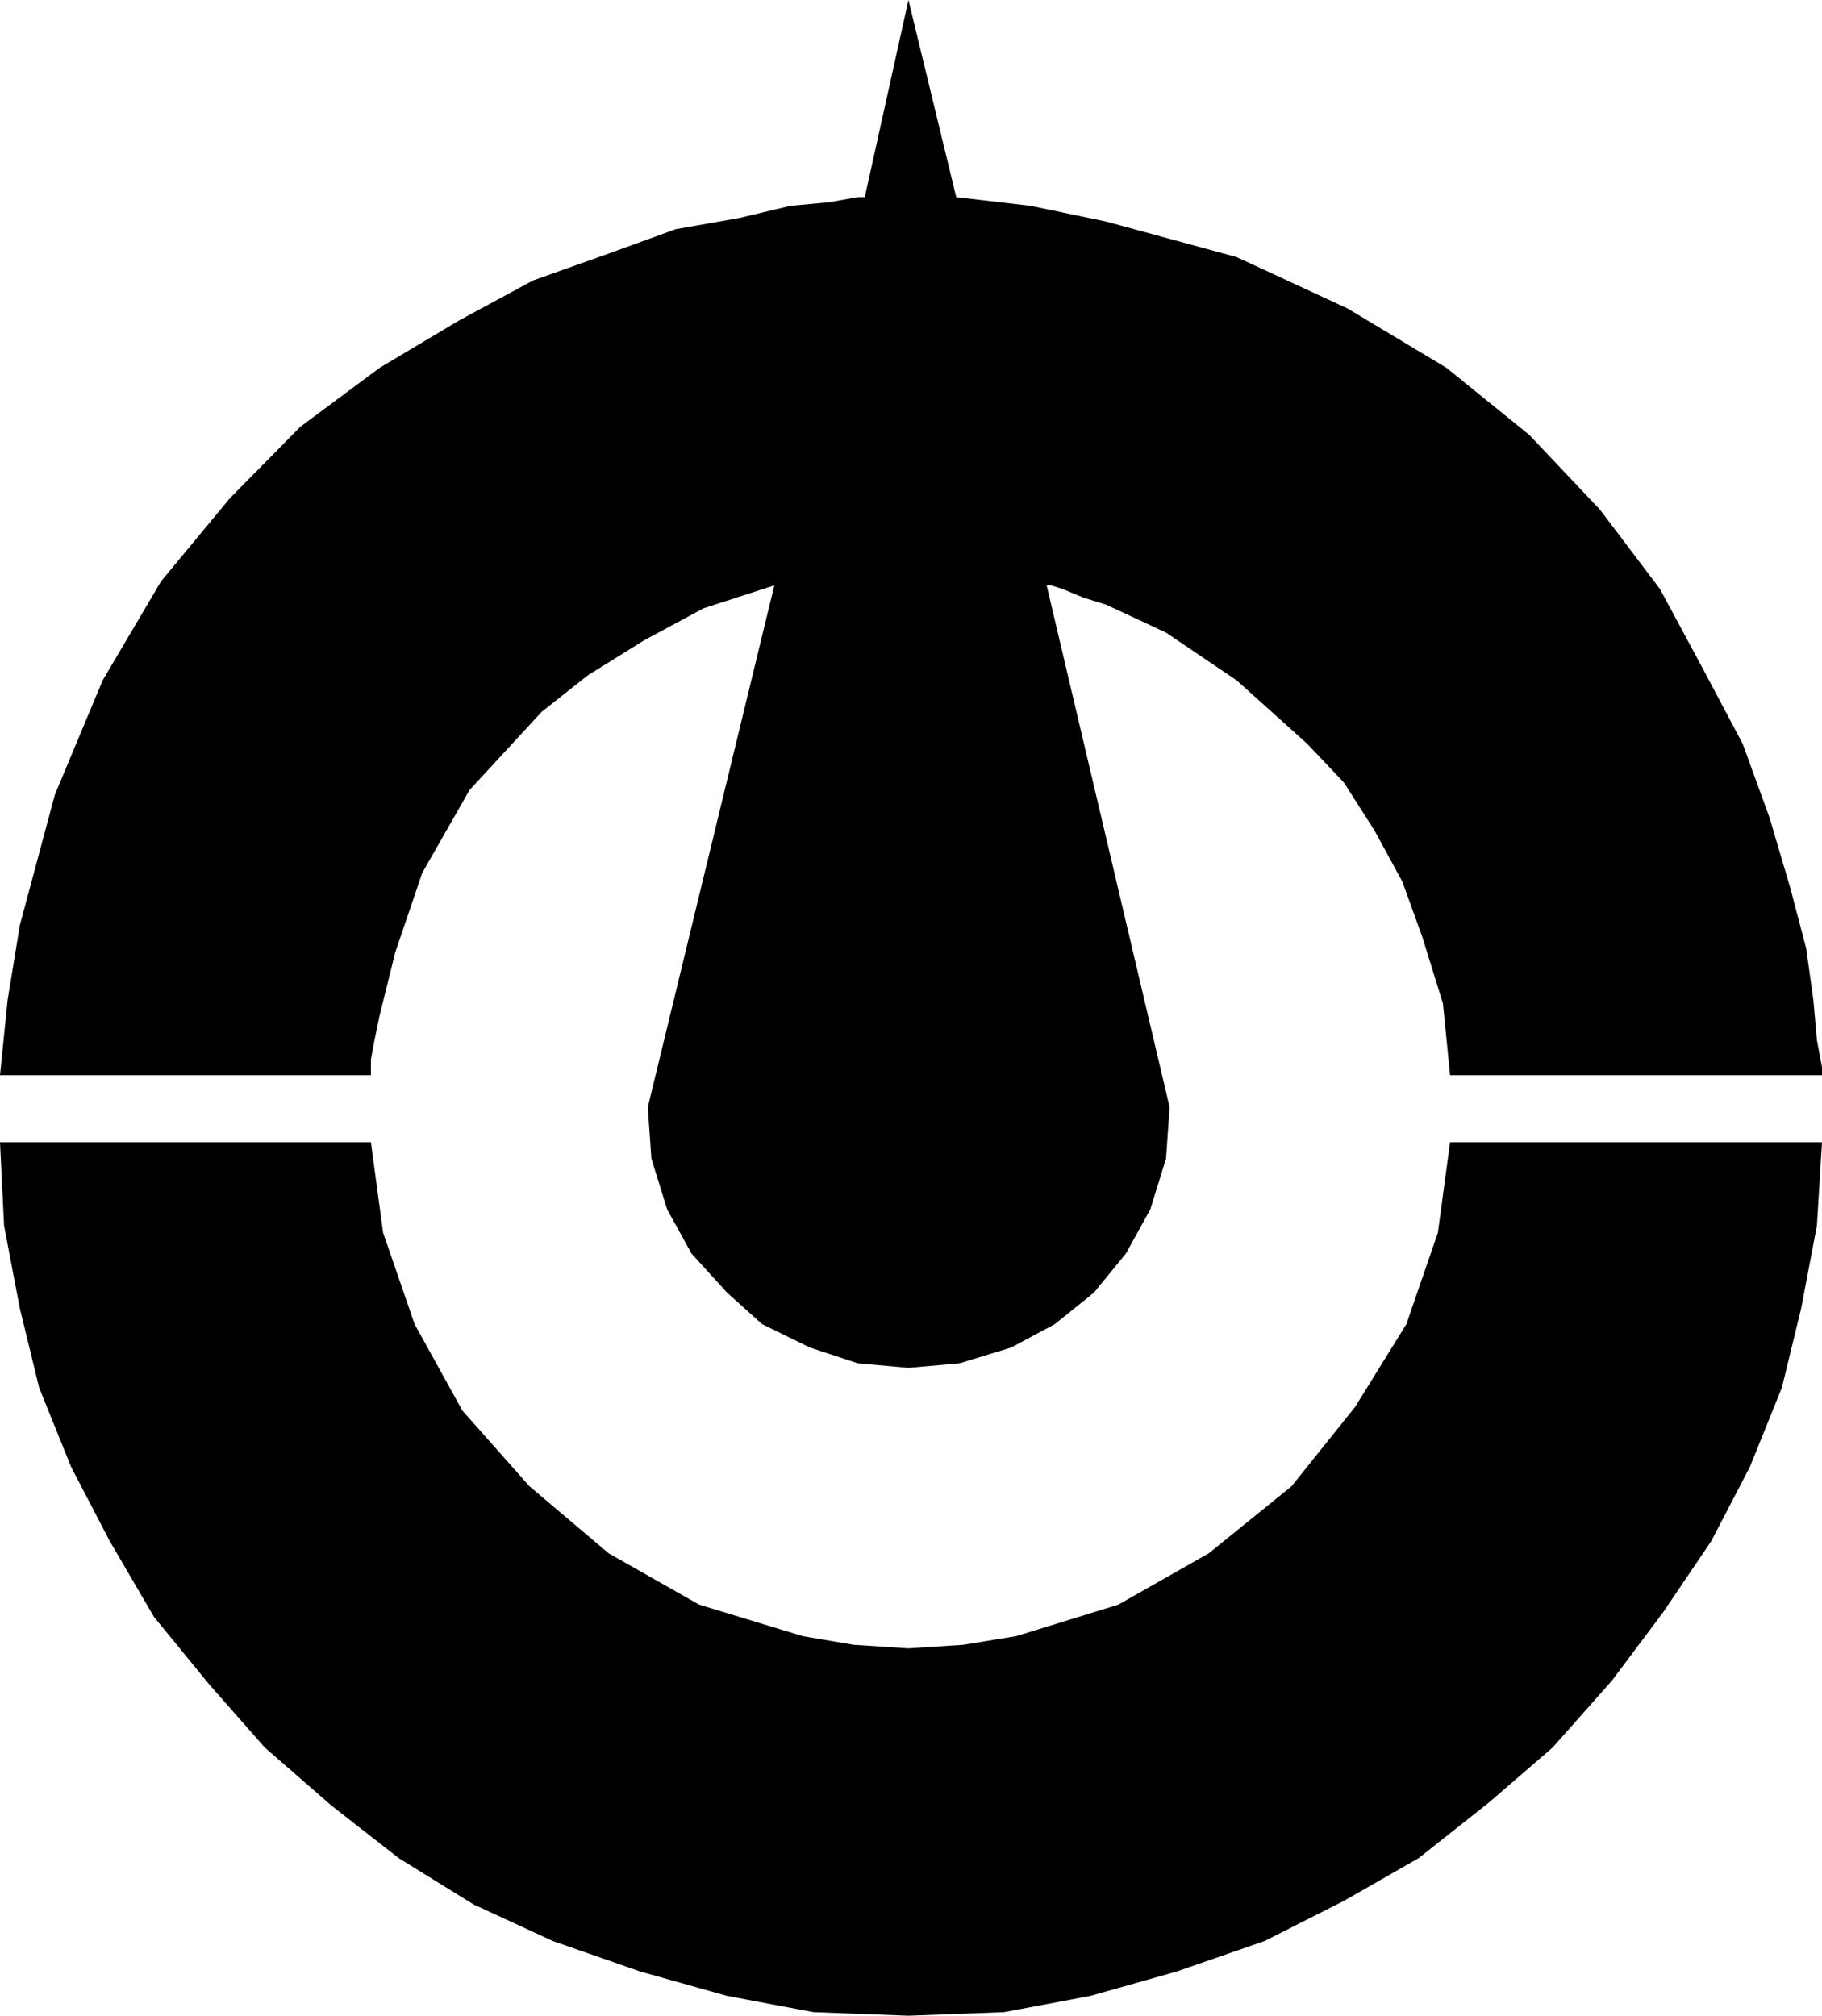 <svg xmlns="http://www.w3.org/2000/svg" width="358.602" height="396.703"><path d="m178.8 0-8.597 38.8h-1.402l-5.598 1-7.601.7-10.102 2.402-12.5 2.2-13.2 4.8-14.898 5.301-14.601 7.899-15.598 9.3L59.102 84 45.203 98.102l-13.5 16.3-11.5 19.5-9.402 22.5-6.899 25.7L1.5 196.8 0 211.6h73v-3.1l.703-3.797 1-4.8 3.098-12.5 5.3-15.602 9.301-16.301 14.2-15.398 9.101-7.2L126.801 126l11.699-6.297 13.902-4.5-24.902 102.7.703 10.097 3.098 10 4.8 8.703 7 7.7 6.899 6.199 9.402 4.601 9.399 3.098 10 .902 10.101-.902L199 265.203l8.602-4.601 7.699-6.2 6.3-7.699 4.801-8.703 3.098-10 .703-10.098L206 115.203h.902l2.2.7 4.101 1.699 4.5 1.398 11.797 5.5 13.902 9.402 13.899 12.5L264.5 154l6 9.402L276 173.5l3.902 10.8L284 197.5l1.402 14.102h73.2V210l-1-5.297-.7-7.902-1.402-10.098-3.098-11.8L348.301 161 343 146.402l-7.898-14.902-8.399-15.598-11.8-15.601L301 85.6l-16.297-13.199-19.5-11.699-21.8-10.101-25.7-7-14.902-3.102-14.598-1.7L178.801 0"/><path d="m0 224.8.8 16.403L3.903 257.5l3.801 15.602L14 288.703l7.602 14.598 8.699 14.902 10.8 13.2 11 12.5 13.2 11.5 13.199 10.3 14.703 9.098L108.801 382 126 388l17.102 4.8 17 3.2 18.699.703 18.8-.703 17-3.2 17-4.8 17.301-6 15.598-7.898 14.703-8.399 13.899-11 12.5-10.8 11.699-13.2 10.101-13.5 9.399-13.902 7.601-14.598 6.301-15.601L354.5 257.5l3.102-16.297 1-16.402h-73.2L283 242.6l-6.2 18-10.097 16.301-12.5 15.598-16.3 13.203-17.801 10.098L200 322l-10.398 1.703-10.801.7-10.801-.7L158 322l-20.398-6.2-17.801-10.097-15.598-13.203L91 277.602l-9.398-17-6.2-18L73 224.8H0"/></svg>
